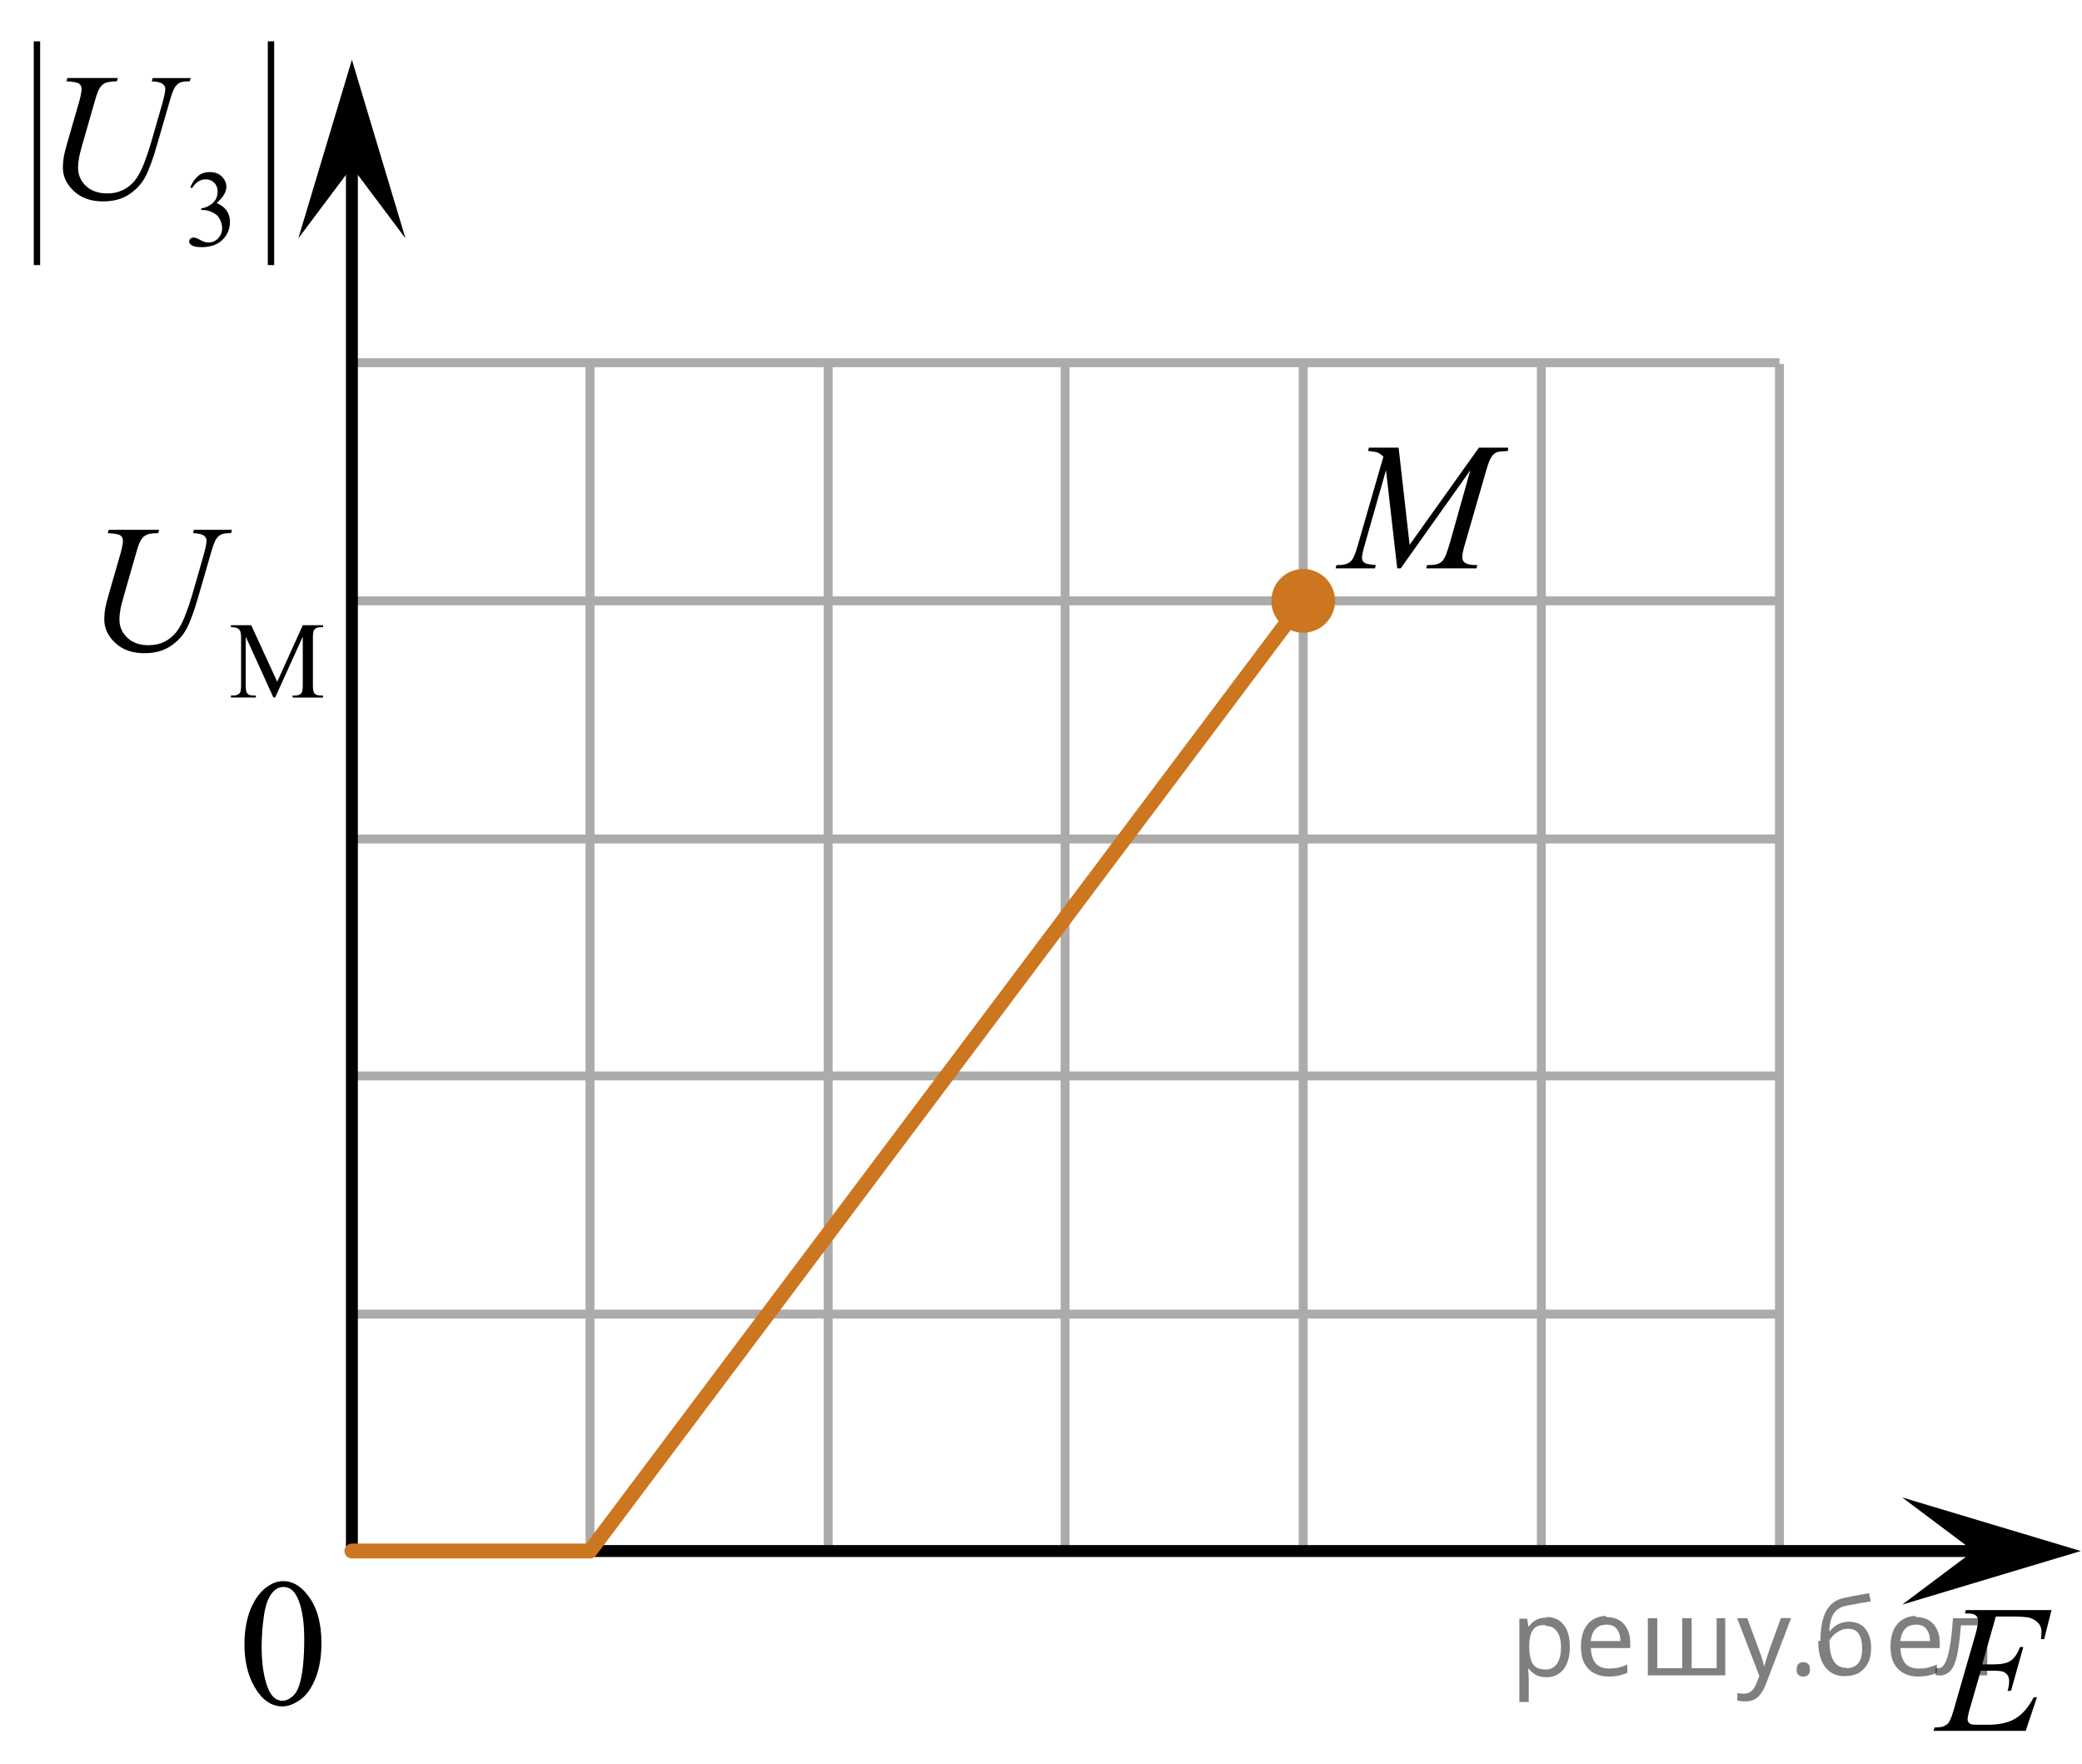<?xml version="1.0" encoding="utf-8"?>
<!-- Generator: Adobe Illustrator 27.0.1, SVG Export Plug-In . SVG Version: 6.00 Build 0)  -->
<svg version="1.1" id="Слой_1" xmlns="http://www.w3.org/2000/svg" xmlns:xlink="http://www.w3.org/1999/xlink" x="0px" y="0px"
	 width="174.866px" height="148.131px" viewBox="0 0 174.866 148.131" enable-background="new 0 0 174.866 148.131"
	 xml:space="preserve">
<g>
	
		<line fill="none" stroke="#ADAAAA" stroke-width="0.75" stroke-miterlimit="10" x1="129.456" y1="30.561" x2="129.456" y2="130.261"/>
	
		<line fill="none" stroke="#ADAAAA" stroke-width="0.75" stroke-miterlimit="10" x1="149.456" y1="30.561" x2="149.456" y2="130.261"/>
	
		<line fill="none" stroke="#ADAAAA" stroke-width="0.75" stroke-miterlimit="10" x1="109.456" y1="30.561" x2="109.456" y2="130.261"/>
	
		<line fill="none" stroke="#ADAAAA" stroke-width="0.75" stroke-miterlimit="10" x1="29.556" y1="70.461" x2="149.456" y2="70.461"/>
	
		<line fill="none" stroke="#ADAAAA" stroke-width="0.75" stroke-miterlimit="10" x1="29.556" y1="50.461" x2="149.456" y2="50.461"/>
	
		<line fill="none" stroke="#ADAAAA" stroke-width="0.75" stroke-miterlimit="10" x1="29.556" y1="30.461" x2="149.456" y2="30.461"/>
	
		<line fill="none" stroke="#ADAAAA" stroke-width="0.75" stroke-miterlimit="10" x1="29.556" y1="90.361" x2="149.456" y2="90.361"/>
	
		<line fill="none" stroke="#ADAAAA" stroke-width="0.75" stroke-miterlimit="10" x1="29.556" y1="110.361" x2="149.456" y2="110.361"/>
	
		<line fill="none" stroke="#ADAAAA" stroke-width="0.75" stroke-miterlimit="10" x1="89.456" y1="30.561" x2="89.456" y2="130.261"/>
	
		<line fill="none" stroke="#ADAAAA" stroke-width="0.75" stroke-miterlimit="10" x1="69.556" y1="30.561" x2="69.556" y2="130.261"/>
	
		<line fill="none" stroke="#ADAAAA" stroke-width="0.75" stroke-miterlimit="10" x1="49.556" y1="30.561" x2="49.556" y2="130.261"/>
</g>
<polygon points="29.556,14.018 25.056,20.018 29.556,5.018 34.056,20.018 "/>
<line fill="none" stroke="#000000" stroke-miterlimit="10" x1="29.556" y1="13.985" x2="29.556" y2="130.261"/>
<line fill="none" stroke="#000000" stroke-miterlimit="10" x1="29.556" y1="130.261" x2="167.959" y2="130.261"/>
<g>
	<g>
		<defs>
			<rect id="SVGID_1_" x="17.713" y="129.228" width="12.354" height="18.082"/>
		</defs>
		<clipPath id="SVGID_00000093860947609544035010000016098169587325592464_">
			<use xlink:href="#SVGID_1_"  overflow="visible"/>
		</clipPath>
		<g clip-path="url(#SVGID_00000093860947609544035010000016098169587325592464_)">
			<path d="M20.532,138.121c0-1.155,0.172-2.15,0.516-2.984c0.344-0.835,0.801-1.456,1.371-1.864
				c0.442-0.324,0.899-0.485,1.372-0.485c0.767,0,1.454,0.396,2.063,1.188c0.762,0.981,1.143,2.311,1.143,3.989
				c0,1.175-0.167,2.174-0.501,2.996s-0.761,1.419-1.279,1.789c-0.519,0.371-1.019,0.557-1.5,0.557
				c-0.953,0-1.747-0.57-2.381-1.71C20.799,140.633,20.532,139.476,20.532,138.121z M21.976,138.308
				c0,1.395,0.17,2.532,0.509,3.414c0.28,0.742,0.698,1.113,1.254,1.113c0.265,0,0.54-0.121,0.825-0.362
				c0.285-0.241,0.502-0.646,0.649-1.214c0.226-0.856,0.339-2.064,0.339-3.623c0-1.156-0.118-2.119-0.354-2.892
				c-0.177-0.572-0.405-0.979-0.685-1.217c-0.201-0.165-0.444-0.247-0.73-0.247c-0.334,0-0.632,0.152-0.893,0.456
				c-0.353,0.414-0.595,1.063-0.722,1.95C22.041,136.572,21.976,137.446,21.976,138.308z"/>
		</g>
	</g>
</g>
<polygon points="165.765,130.261 159.765,125.761 174.765,130.261 159.765,134.761 "/>
<g>
	<g>
		<g>
			<defs>
				
					<rect id="SVGID_00000086682271598578571800000015338553946506941115_" x="109.907" y="33.81" width="20.65" height="16.698"/>
			</defs>
			<clipPath id="SVGID_00000077292333916677472710000010440815073142367407_">
				<use xlink:href="#SVGID_00000086682271598578571800000015338553946506941115_"  overflow="visible"/>
			</clipPath>
			<g clip-path="url(#SVGID_00000077292333916677472710000010440815073142367407_)">
				<path d="M117.469,37.596l0.924,8.161l5.819-8.161h2.448v0.276c-0.533,0.035-0.846,0.07-0.94,0.104
					c-0.163,0.065-0.311,0.194-0.447,0.389s-0.282,0.568-0.44,1.121l-1.855,6.428
					c-0.108,0.374-0.163,0.668-0.163,0.882c0,0.194,0.066,0.342,0.2,0.441c0.186,0.144,0.482,0.217,0.887,0.217
					h0.178l-0.066,0.276h-4.223l0.074-0.276h0.2c0.374,0,0.66-0.056,0.857-0.165
					c0.152-0.079,0.289-0.231,0.41-0.452s0.29-0.714,0.507-1.476l1.656-5.875l-5.849,8.244h-0.296l-0.94-8.244
					l-1.789,6.271c-0.153,0.533-0.23,0.893-0.23,1.076c0,0.185,0.066,0.325,0.199,0.423
					c0.134,0.097,0.456,0.163,0.969,0.198l-0.081,0.276h-3.306l0.082-0.276h0.199c0.488,0,0.841-0.125,1.058-0.374
					c0.157-0.18,0.322-0.568,0.495-1.166l2.182-7.556c-0.163-0.17-0.318-0.284-0.466-0.344
					c-0.148-0.06-0.422-0.107-0.821-0.143l0.074-0.276C114.976,37.596,117.469,37.596,117.469,37.596z"/>
			</g>
		</g>
	</g>
</g>
<g>
	<g>
		<defs>
			
				<rect id="SVGID_00000173158114658317439220000006275888962523532436_" x="6.025" y="39.333" width="24.804" height="22.255"/>
		</defs>
		<clipPath id="SVGID_00000160162060728131434240000004829625421317626257_">
			<use xlink:href="#SVGID_00000173158114658317439220000006275888962523532436_"  overflow="visible"/>
		</clipPath>
		<g clip-path="url(#SVGID_00000160162060728131434240000004829625421317626257_)">
			<path d="M22.963,58.578l-2.324-5.109v4.057c0,0.373,0.039,0.606,0.119,0.698c0.109,0.126,0.282,0.189,0.519,0.189
				h0.213v0.166H19.396v-0.166h0.214c0.254,0,0.435-0.078,0.541-0.233c0.065-0.096,0.098-0.314,0.098-0.654v-3.968
				c0-0.269-0.03-0.463-0.089-0.582c-0.042-0.087-0.118-0.159-0.229-0.217c-0.111-0.058-0.289-0.087-0.535-0.087
				V52.506h1.704l2.183,4.751l2.147-4.751h1.704v0.166h-0.209c-0.257,0-0.44,0.078-0.546,0.233
				c-0.065,0.096-0.098,0.314-0.098,0.654v3.968c0,0.373,0.042,0.606,0.124,0.698
				c0.11,0.126,0.283,0.189,0.519,0.189h0.209v0.166h-2.556v-0.166h0.213c0.257,0,0.438-0.078,0.541-0.233
				c0.065-0.096,0.098-0.314,0.098-0.654v-4.057l-2.32,5.109L22.963,58.578L22.963,58.578z"/>
		</g>
	</g>
	<g>
		<defs>
			
				<rect id="SVGID_00000181794640267024311140000000904574765093474745_" x="6.025" y="39.333" width="24.804" height="22.255"/>
		</defs>
		<clipPath id="SVGID_00000018215401049475902570000011643327153599439028_">
			<use xlink:href="#SVGID_00000181794640267024311140000000904574765093474745_"  overflow="visible"/>
		</clipPath>
		<g clip-path="url(#SVGID_00000018215401049475902570000011643327153599439028_)">
			<path d="M9.128,44.497h4.241l-0.081,0.276c-0.435,0.01-0.744,0.051-0.93,0.123
				c-0.185,0.072-0.343,0.2-0.474,0.385c-0.131,0.184-0.268,0.525-0.41,1.023l-1.029,3.586
				c-0.183,0.638-0.291,1.056-0.325,1.255c-0.06,0.319-0.089,0.615-0.089,0.889c0,0.603,0.222,1.112,0.666,1.528
				s1.038,0.624,1.783,0.624c0.489,0,0.926-0.093,1.31-0.28c0.385-0.187,0.714-0.448,0.988-0.785
				c0.273-0.336,0.523-0.792,0.751-1.367c0.227-0.575,0.427-1.157,0.6-1.744l0.888-3.093
				c0.223-0.772,0.333-1.275,0.333-1.509c0-0.165-0.075-0.305-0.226-0.422c-0.15-0.117-0.455-0.188-0.914-0.213
				l0.082-0.276h3.189l-0.081,0.276c-0.375,0-0.645,0.036-0.81,0.108c-0.166,0.072-0.31,0.202-0.434,0.389
				c-0.123,0.186-0.261,0.549-0.414,1.087l-1.088,3.758c-0.351,1.22-0.681,2.121-0.992,2.701
				c-0.31,0.58-0.761,1.066-1.351,1.456c-0.59,0.391-1.321,0.586-2.194,0.586c-1.007,0-1.818-0.288-2.435-0.863
				c-0.617-0.575-0.926-1.234-0.926-1.976c0-0.293,0.027-0.607,0.082-0.941c0.039-0.219,0.135-0.598,0.288-1.136
				l0.992-3.444c0.138-0.498,0.207-0.864,0.207-1.098c0-0.185-0.07-0.328-0.211-0.43s-0.495-0.168-1.062-0.198
				L9.128,44.497z"/>
		</g>
	</g>
</g>
<g>
	<g>
		<defs>
			<rect id="SVGID_00000110443482232054992980000013090940283202406822_" width="26.209" height="25.036"/>
		</defs>
		<clipPath id="SVGID_00000139283568436852091690000002276641883220355716_">
			<use xlink:href="#SVGID_00000110443482232054992980000013090940283202406822_"  overflow="visible"/>
		</clipPath>
		
			<line clip-path="url(#SVGID_00000139283568436852091690000002276641883220355716_)" fill="none" stroke="#000000" stroke-width="0.536" stroke-linecap="square" stroke-miterlimit="10" x1="3.104" y1="3.738" x2="3.104" y2="21.994"/>
	</g>
	<g>
		<defs>
			<rect id="SVGID_00000046337671639267825690000009922558408127595934_" width="26.209" height="25.036"/>
		</defs>
		<clipPath id="SVGID_00000172414599418957961880000006862729134014225075_">
			<use xlink:href="#SVGID_00000046337671639267825690000009922558408127595934_"  overflow="visible"/>
		</clipPath>
		
			<line clip-path="url(#SVGID_00000172414599418957961880000006862729134014225075_)" fill="none" stroke="#000000" stroke-width="0.536" stroke-linecap="square" stroke-miterlimit="10" x1="22.76" y1="3.738" x2="22.76" y2="21.994"/>
	</g>
	<g>
		<defs>
			<rect id="SVGID_00000101782637015907908820000017206311279739366056_" width="26.209" height="25.036"/>
		</defs>
		<clipPath id="SVGID_00000111903003889282009970000014531629834001260218_">
			<use xlink:href="#SVGID_00000101782637015907908820000017206311279739366056_"  overflow="visible"/>
		</clipPath>
		<g clip-path="url(#SVGID_00000111903003889282009970000014531629834001260218_)">
			<path d="M15.982,15.732c0.172-0.409,0.389-0.725,0.65-0.947c0.263-0.222,0.589-0.334,0.98-0.334
				c0.482,0,0.853,0.158,1.11,0.475c0.195,0.236,0.293,0.488,0.293,0.757c0,0.442-0.275,0.898-0.826,1.37
				c0.37,0.146,0.65,0.355,0.84,0.627c0.19,0.272,0.284,0.591,0.284,0.959c0,0.525-0.166,0.981-0.498,1.366
				c-0.432,0.502-1.059,0.752-1.878,0.752c-0.406,0-0.682-0.051-0.828-0.152c-0.146-0.101-0.221-0.21-0.221-0.327
				c0-0.086,0.035-0.163,0.104-0.229c0.07-0.065,0.153-0.099,0.251-0.099c0.074,0,0.149,0.012,0.227,0.036
				c0.051,0.015,0.164,0.069,0.342,0.163c0.178,0.094,0.301,0.15,0.369,0.168
				c0.109,0.033,0.227,0.049,0.351,0.049c0.302,0,0.565-0.118,0.788-0.353s0.336-0.515,0.336-0.837
				c0-0.236-0.052-0.466-0.155-0.69c-0.077-0.167-0.162-0.294-0.254-0.38c-0.127-0.12-0.302-0.228-0.523-0.325
				c-0.223-0.097-0.449-0.145-0.68-0.145H16.901v-0.134c0.234-0.03,0.469-0.115,0.704-0.255
				s0.406-0.309,0.513-0.506c0.107-0.197,0.16-0.413,0.16-0.649c0-0.308-0.096-0.556-0.286-0.746
				c-0.191-0.19-0.429-0.285-0.713-0.285c-0.459,0-0.843,0.248-1.15,0.744L15.982,15.732z"/>
		</g>
	</g>
	<g>
		<defs>
			<rect id="SVGID_00000100371412077282015690000009499824037106651524_" width="26.209" height="25.036"/>
		</defs>
		<clipPath id="SVGID_00000061464314928970799600000003714489543380566147_">
			<use xlink:href="#SVGID_00000100371412077282015690000009499824037106651524_"  overflow="visible"/>
		</clipPath>
		<g clip-path="url(#SVGID_00000061464314928970799600000003714489543380566147_)">
			<path d="M5.652,6.552h4.245l-0.081,0.276C9.381,6.839,9.072,6.88,8.886,6.952S8.543,7.153,8.412,7.337
				S8.144,7.862,8.001,8.361l-1.029,3.586c-0.183,0.638-0.292,1.056-0.326,1.255
				c-0.06,0.319-0.089,0.615-0.089,0.889c0,0.603,0.222,1.112,0.667,1.528c0.444,0.416,1.039,0.624,1.785,0.624
				c0.489,0,0.926-0.093,1.312-0.28c0.385-0.187,0.715-0.448,0.989-0.785c0.273-0.336,0.524-0.792,0.752-1.367
				c0.227-0.575,0.427-1.157,0.6-1.744l0.89-3.093c0.222-0.771,0.333-1.275,0.333-1.509
				c0-0.165-0.075-0.305-0.226-0.422c-0.151-0.117-0.456-0.188-0.915-0.213l0.081-0.276h3.193L15.936,6.829
				c-0.376,0-0.646,0.036-0.811,0.108c-0.166,0.072-0.31,0.202-0.434,0.389c-0.123,0.186-0.262,0.549-0.415,1.087
				l-1.089,3.758c-0.351,1.22-0.682,2.121-0.993,2.701c-0.31,0.58-0.762,1.066-1.352,1.456
				c-0.591,0.391-1.322,0.586-2.197,0.586c-1.008,0-1.82-0.288-2.438-0.863c-0.617-0.575-0.926-1.234-0.926-1.976
				c0-0.293,0.027-0.607,0.081-0.941c0.04-0.219,0.136-0.598,0.289-1.136L6.645,8.555
				c0.138-0.498,0.207-0.864,0.207-1.098c0-0.185-0.07-0.328-0.211-0.43S6.146,6.859,5.578,6.829L5.652,6.552z"/>
		</g>
	</g>
</g>
<polyline fill="none" stroke="#CC761F" stroke-width="1.25" stroke-linecap="round" stroke-linejoin="round" stroke-miterlimit="10" points="
	29.556,130.261 49.556,130.261 109.456,50.461 "/>
<circle fill="#CC761F" stroke="#CC761F" stroke-width="0.75" stroke-miterlimit="10" cx="109.456" cy="50.461" r="2.3"/>
<g>
	<g>
		<defs>
			<rect id="SVGID_00000165216477568126873710000009972683480914681998_" x="159.746" y="131.431" width="15.12" height="16.7"/>
		</defs>
		<clipPath id="SVGID_00000023991789246984393110000007870176807242172340_">
			<use xlink:href="#SVGID_00000165216477568126873710000009972683480914681998_"  overflow="visible"/>
		</clipPath>
		<g clip-path="url(#SVGID_00000023991789246984393110000007870176807242172340_)">
			<path d="M167.626,135.771l-1.14,4.01h0.94c0.67,0,1.15-0.1,1.46-0.31c0.3-0.21,0.56-0.59,0.78-1.15h0.27l-1.03,3.68h-0.29
				c0.09-0.31,0.13-0.57,0.13-0.79s-0.04-0.39-0.13-0.52c-0.09-0.13-0.21-0.22-0.35-0.29c-0.15-0.06-0.47-0.09-0.95-0.09h-0.95
				l-0.97,3.36c-0.09,0.32-0.14,0.57-0.14,0.74c0,0.13,0.06,0.24,0.18,0.34c0.08,0.07,0.29,0.1,0.63,0.1h0.89
				c0.96,0,1.73-0.17,2.31-0.52c0.58-0.34,1.1-0.94,1.55-1.79h0.27l-0.95,2.82h-7.75l0.1-0.28c0.38-0.01,0.64-0.04,0.78-0.11
				c0.2-0.09,0.34-0.2,0.43-0.34c0.13-0.2,0.29-0.63,0.47-1.29l1.76-6.11c0.14-0.49,0.21-0.87,0.21-1.13c0-0.19-0.07-0.34-0.2-0.44
				c-0.13-0.11-0.38-0.16-0.76-0.16h-0.15l0.09-0.28h7.19l-0.62,2.44h-0.27c0.03-0.23,0.05-0.42,0.05-0.58
				c0-0.26-0.06-0.49-0.19-0.67c-0.17-0.23-0.41-0.4-0.73-0.52c-0.24-0.09-0.78-0.13-1.63-0.13h-1.27L167.626,135.771z"/>
		</g>
	</g>
</g>
<g fill-opacity=".5"><path d="m129.9 135.8q0.89 0 1.4 0.62 0.55 0.62 0.55 1.9 0 1.2-0.55 1.9-0.54 0.64-1.4 0.64-0.56 0-0.93-0.21-0.36-0.22-0.57-0.5h-0.054q0.018 0.15 0.036 0.39t0.018 0.4v2h-0.79v-7h0.65l0.11 0.66h0.036q0.22-0.32 0.57-0.53t0.94-0.22zm-0.14 0.67q-0.74 0-1 0.41-0.3 0.41-0.32 1.3v0.15q0 0.89 0.29 1.4 0.3 0.48 1.1 0.48 0.44 0 0.72-0.24 0.29-0.24 0.42-0.66 0.14-0.42 0.14-0.96 0-0.83-0.32-1.3-0.32-0.5-0.98-0.5z"/><path d="m134.9 135.8q0.62 0 1.1 0.27 0.45 0.27 0.68 0.76 0.24 0.49 0.24 1.1v0.48h-3.3q0.018 0.82 0.41 1.3 0.4 0.42 1.1 0.42 0.46 0 0.81-0.081 0.36-0.09 0.74-0.25v0.69q-0.37 0.16-0.73 0.23-0.36 0.081-0.86 0.081-0.68 0-1.2-0.28-0.52-0.28-0.82-0.83-0.29-0.56-0.29-1.4 0-0.79 0.26-1.4 0.27-0.57 0.75-0.87 0.49-0.31 1.1-0.31zm-9e-3 0.65q-0.57 0-0.9 0.37-0.32 0.36-0.39 1h2.5q-9e-3 -0.61-0.29-0.99-0.28-0.39-0.88-0.39z"/><path d="m144.9 135.9v4.8h-6.5v-4.8h0.79v4.2h2.1v-4.2h0.79v4.2h2.1v-4.2z"/><path d="m145.9 135.9h0.85l1 2.7q0.14 0.36 0.24 0.69 0.11 0.32 0.16 0.62h0.036q0.054-0.22 0.17-0.58 0.12-0.37 0.24-0.74l0.98-2.7h0.86l-2.1 5.5q-0.25 0.68-0.66 1.1-0.4 0.4-1.1 0.4-0.22 0-0.38-0.027-0.16-0.018-0.28-0.045v-0.63q0.099 0.018 0.23 0.036 0.14 0.018 0.3 0.018 0.41 0 0.67-0.23 0.26-0.23 0.4-0.62l0.25-0.64z"/><path d="m150.9 140.2q0-0.33 0.16-0.47t0.39-0.14q0.23 0 0.4 0.14 0.17 0.14 0.17 0.47 0 0.32-0.17 0.47-0.16 0.14-0.4 0.14-0.22 0-0.39-0.14t-0.16-0.47z"/><path d="m152.9 137.8q0-1.6 0.48-2.5 0.48-0.89 1.5-1.1 0.58-0.13 1.1-0.22t1-0.18l0.14 0.69q-0.32 0.045-0.71 0.12-0.4 0.063-0.78 0.14-0.39 0.063-0.67 0.13-0.58 0.13-0.93 0.61-0.34 0.48-0.39 1.5h0.054q0.13-0.17 0.34-0.35 0.22-0.18 0.53-0.31 0.32-0.13 0.71-0.13 0.94 0 1.4 0.6 0.48 0.6 0.48 1.6 0 0.8-0.28 1.3t-0.77 0.81q-0.5 0.26-1.2 0.26-1 0-1.6-0.76t-0.59-2.2zm2.2 2.3q0.58 0 0.94-0.38t0.36-1.3q0-0.74-0.28-1.2-0.27-0.43-0.9-0.43-0.4 0-0.72 0.18-0.32 0.17-0.54 0.4t-0.31 0.38q0 0.44 0.063 0.86t0.22 0.75q0.16 0.32 0.44 0.52 0.29 0.19 0.72 0.19z"/><path d="m160.9 135.8q0.62 0 1.1 0.27 0.45 0.27 0.68 0.76 0.24 0.49 0.24 1.1v0.48h-3.3q0.018 0.82 0.41 1.3 0.4 0.42 1.1 0.42 0.46 0 0.81-0.081 0.36-0.09 0.74-0.25v0.69q-0.37 0.16-0.73 0.23-0.36 0.081-0.86 0.081-0.68 0-1.2-0.28-0.52-0.28-0.82-0.83-0.29-0.56-0.29-1.4 0-0.79 0.26-1.4 0.27-0.57 0.75-0.87 0.49-0.31 1.1-0.31zm-9e-3 0.65q-0.57 0-0.9 0.37-0.32 0.36-0.39 1h2.5q-9e-3 -0.61-0.29-0.99-0.28-0.39-0.88-0.39z"/><path d="m166.9 140.7h-0.8v-4.2h-1.4q-0.12 1.5-0.32 2.5-0.21 0.93-0.55 1.3t-0.86 0.42q-0.12 0-0.23-0.018-0.11-9e-3 -0.18-0.045v-0.59q0.054 0.018 0.12 0.027t0.13 9e-3q0.49 0 0.77-1 0.3-1 0.45-3.2h2.9z"/></g></svg>

<!--File created and owned by https://sdamgia.ru. Copying is prohibited. All rights reserved.-->
